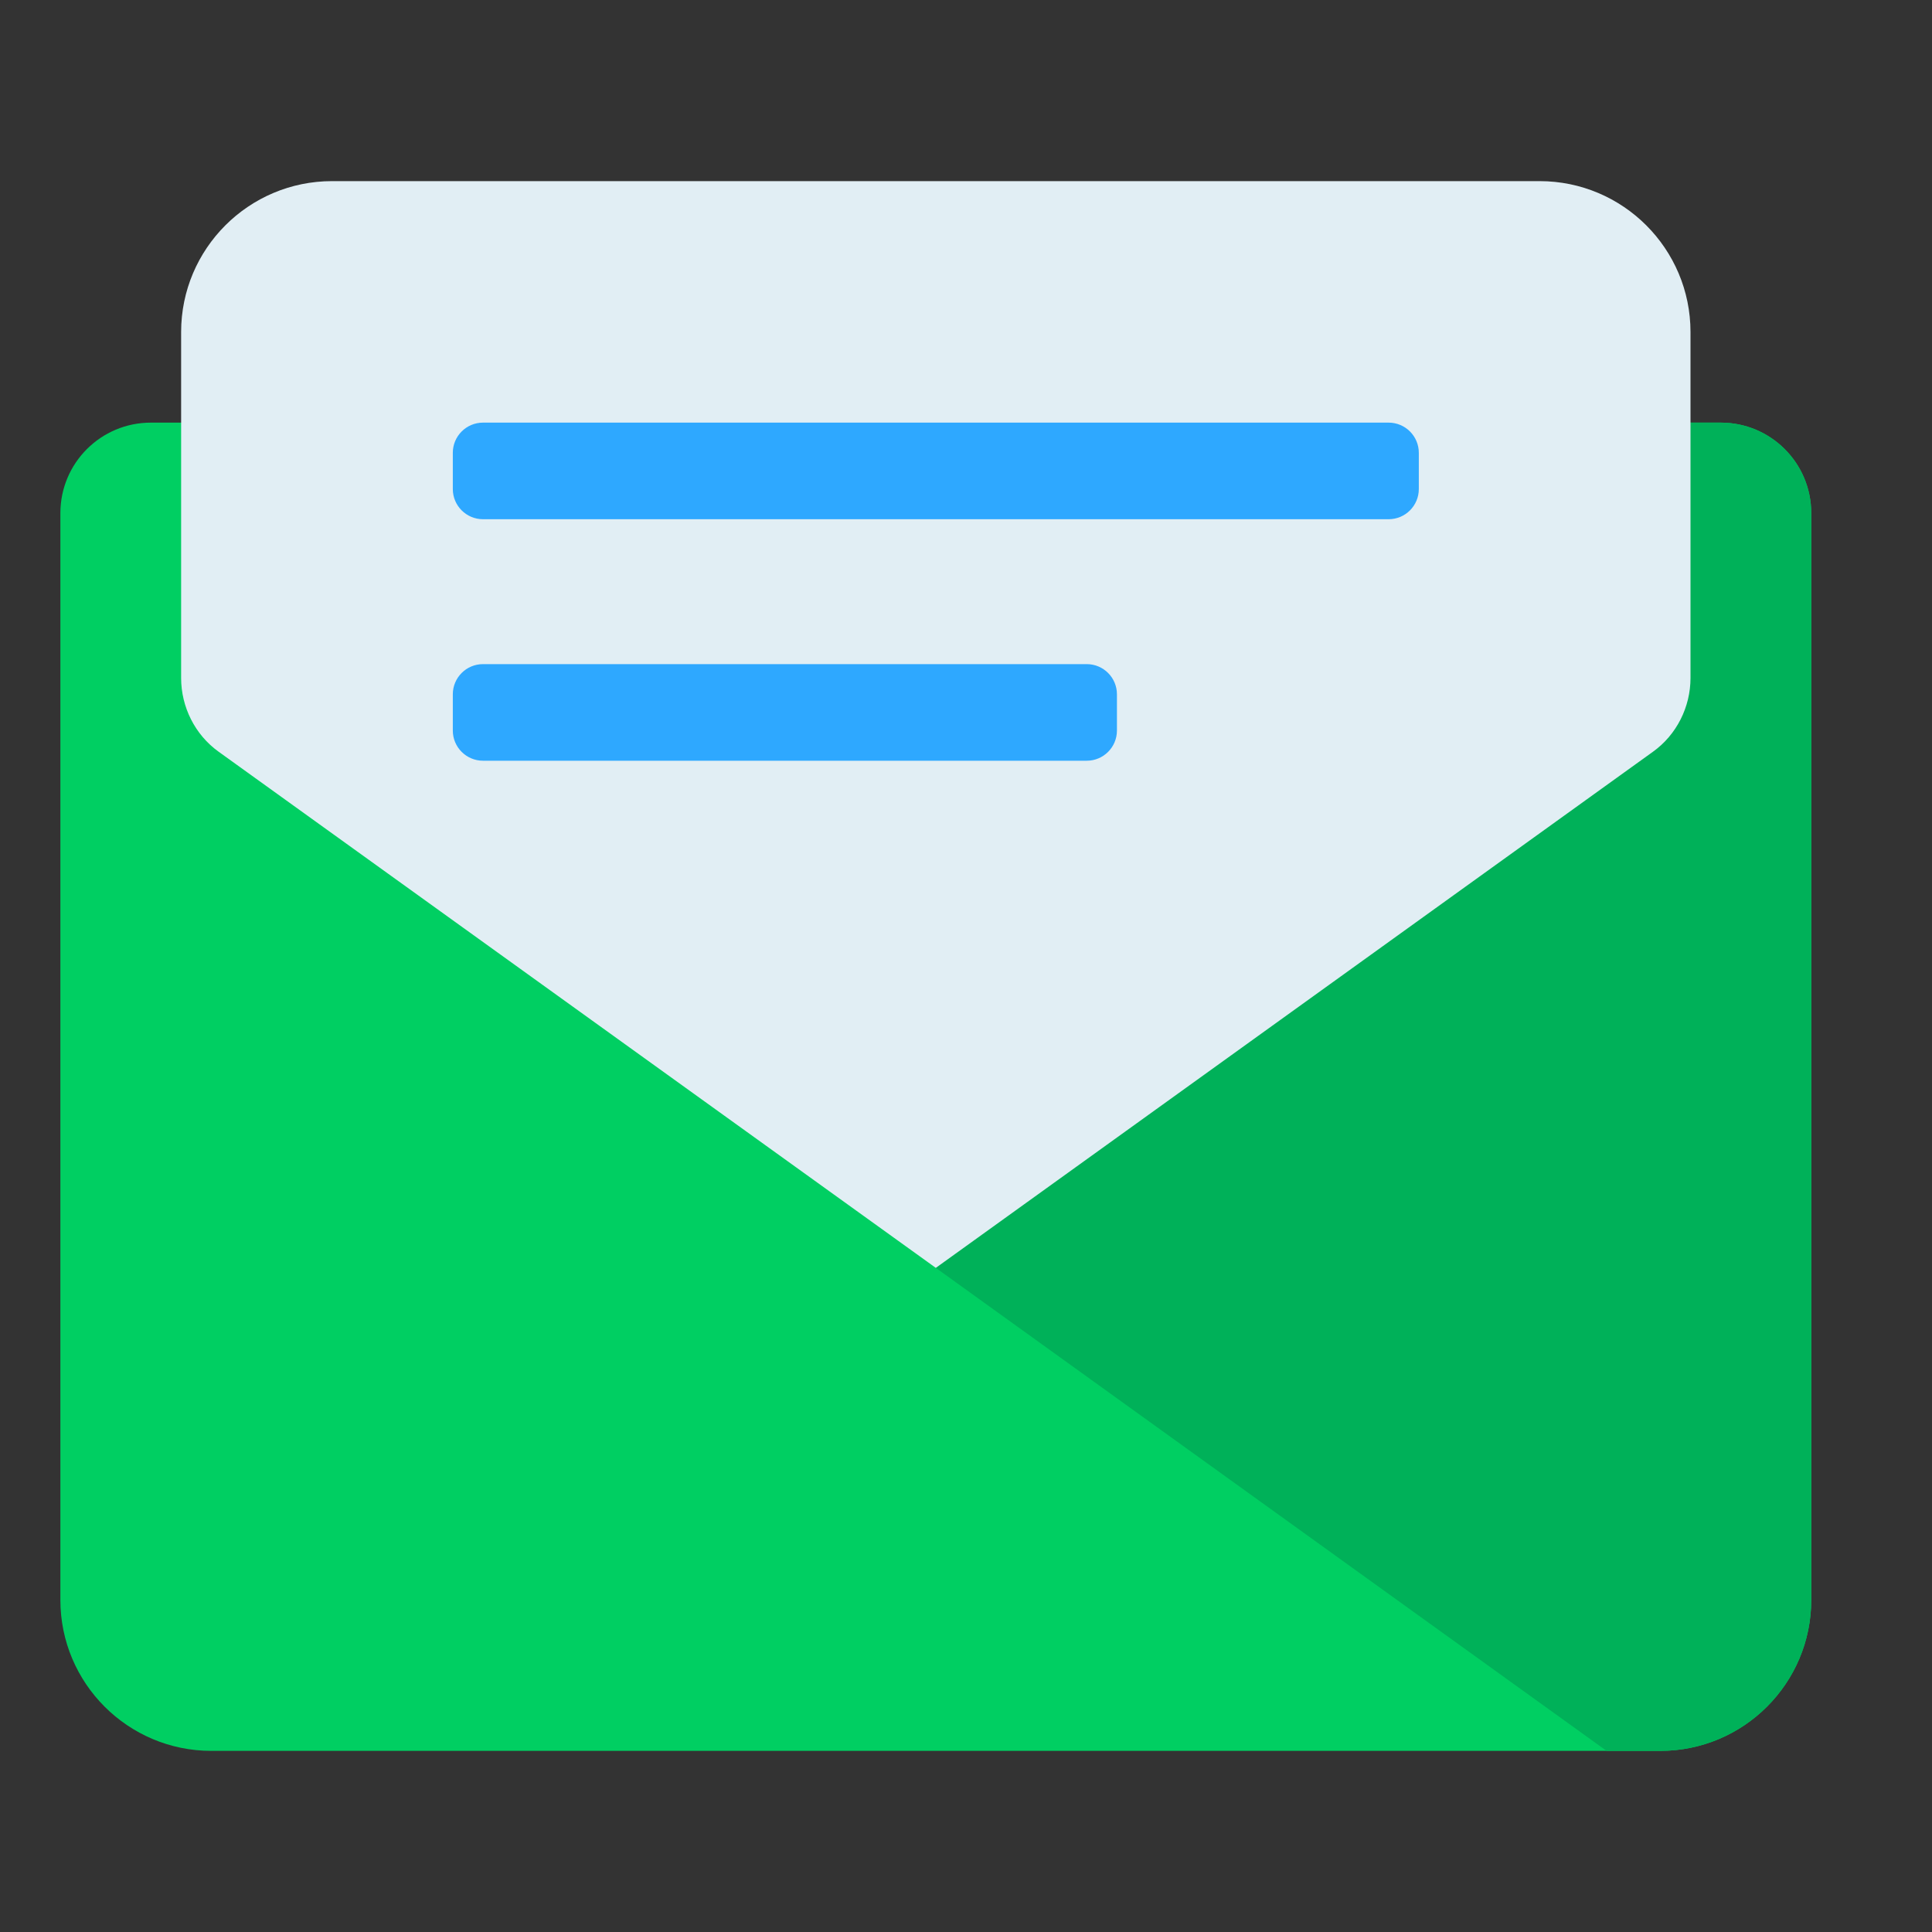 <svg width='64' height='64' viewBox='0 0 64 64' fill='none' xmlns='http://www.w3.org/2000/svg'><rect x="0" y="0" width="64" height="64" fill="#333333" stroke="none"/><path d='M57 14H5C3.34 14 2 15.34 2 17V53C2 55.76 4.24 58 7 58H55C57.76 58 60 55.76 60 53V17C60 15.34 58.66 14 57 14Z' fill='#00CF62'/><path d='M57 14H31V42L53.22 58H55C57.76 58 60 55.76 60 53V17C60 15.34 58.66 14 57 14Z' fill='#00B159'/><path d='M54.76 24.9L31 42L7.24 24.9C6.46 24.34 6 23.42 6 22.46V11C6 8.24 8.24 6 11 6H51C53.76 6 56 8.24 56 11V22.46C56 23.42 55.54 24.34 54.76 24.9Z' fill='#E1EEF4'/><path d='M46 14H16C15.448 14 15 14.448 15 15V16.2C15 16.752 15.448 17.2 16 17.2H46C46.552 17.2 47 16.752 47 16.2V15C47 14.448 46.552 14 46 14Z' fill='#2EA8FF'/><path d='M36 22H16C15.448 22 15 22.448 15 23V24.2C15 24.752 15.448 25.2 16 25.2H36C36.552 25.2 37 24.752 37 24.2V23C37 22.448 36.552 22 36 22Z' fill='#2EA8FF'/></svg>